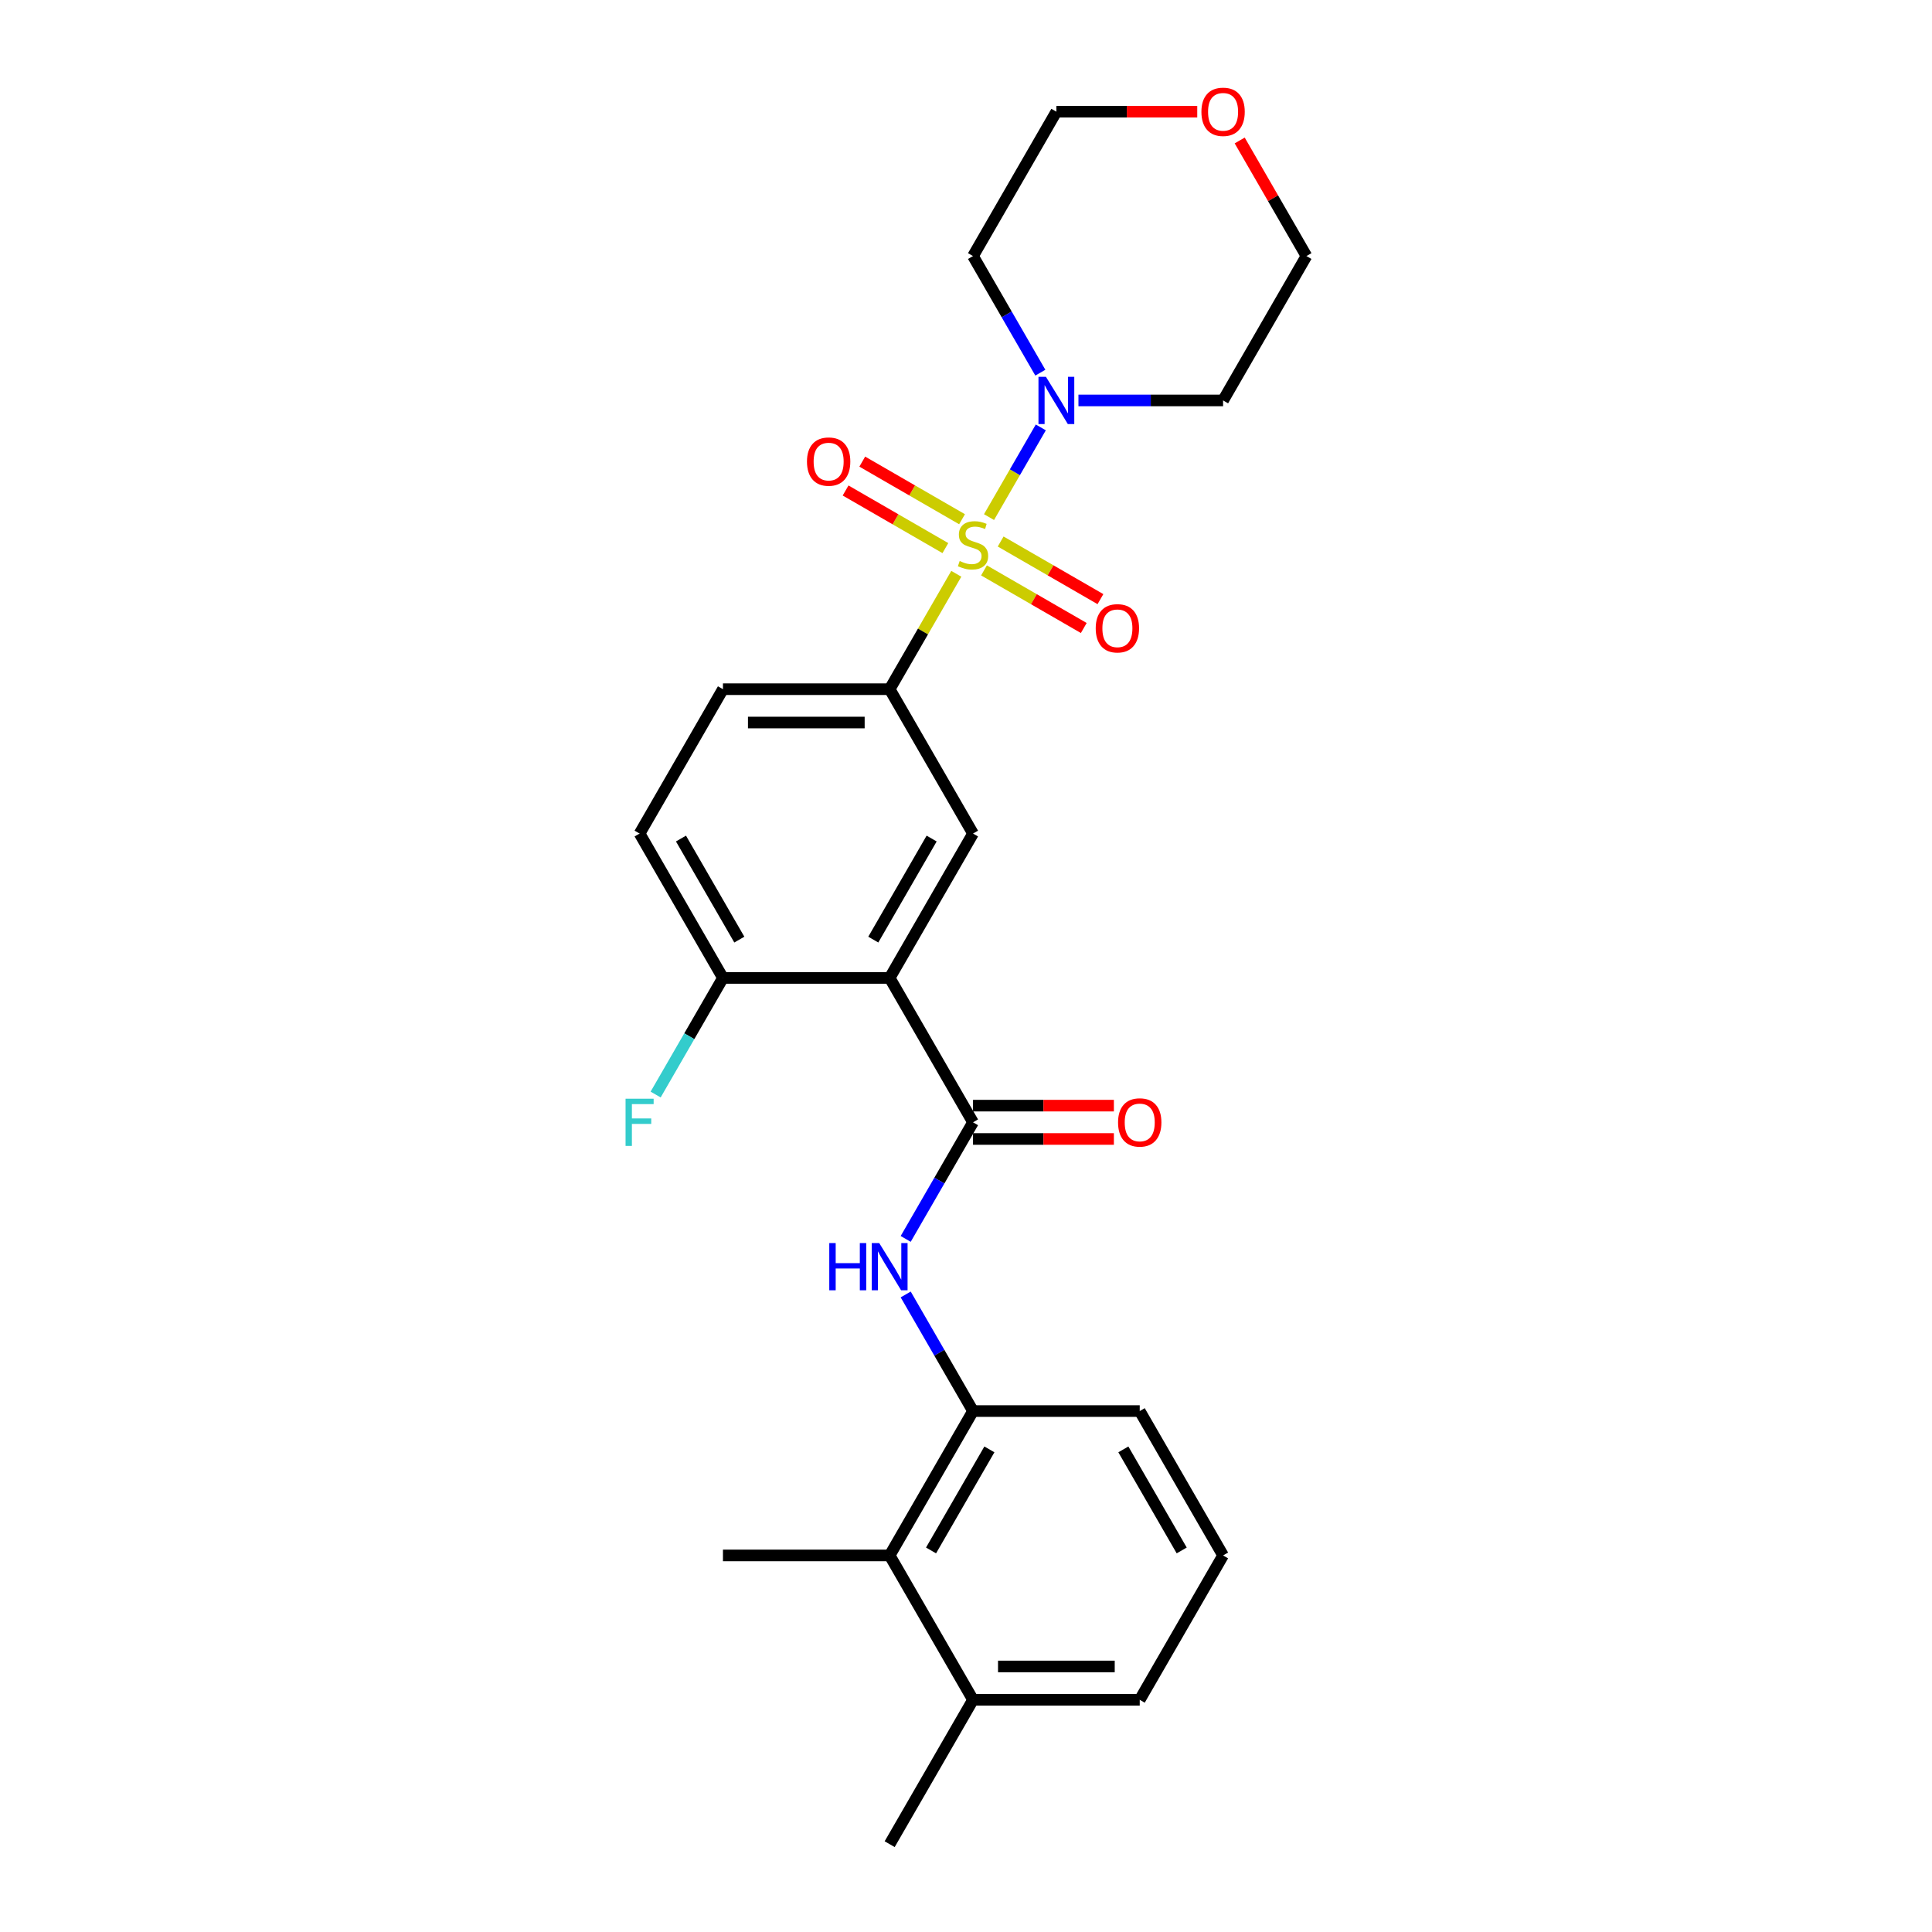 <?xml version='1.0' encoding='iso-8859-1'?>
<svg version='1.1' baseProfile='full'
              xmlns='http://www.w3.org/2000/svg'
                      xmlns:rdkit='http://www.rdkit.org/xml'
                      xmlns:xlink='http://www.w3.org/1999/xlink'
                  xml:space='preserve'
width='1000px' height='1000px' viewBox='0 0 1000 1000'>
<!-- END OF HEADER -->
<rect style='opacity:1.0;fill:#FFFFFF;stroke:none' width='1000' height='1000' x='0' y='0'> </rect>
<path class='bond-2' d='M 511.913,267.654 L 525.314,244.441' style='fill:none;fill-rule:evenodd;stroke:#CCCC00;stroke-width:6px;stroke-linecap:butt;stroke-linejoin:miter;stroke-opacity:1' />
<path class='bond-2' d='M 525.314,244.441 L 538.716,221.228' style='fill:none;fill-rule:evenodd;stroke:#0000FF;stroke-width:6px;stroke-linecap:butt;stroke-linejoin:miter;stroke-opacity:1' />
<path class='bond-3' d='M 494.974,296.992 L 477.731,326.857' style='fill:none;fill-rule:evenodd;stroke:#CCCC00;stroke-width:6px;stroke-linecap:butt;stroke-linejoin:miter;stroke-opacity:1' />
<path class='bond-3' d='M 477.731,326.857 L 460.489,356.723' style='fill:none;fill-rule:evenodd;stroke:#000000;stroke-width:6px;stroke-linecap:butt;stroke-linejoin:miter;stroke-opacity:1' />
<path class='bond-7' d='M 509.311,295.236 L 535.135,310.146' style='fill:none;fill-rule:evenodd;stroke:#CCCC00;stroke-width:6px;stroke-linecap:butt;stroke-linejoin:miter;stroke-opacity:1' />
<path class='bond-7' d='M 535.135,310.146 L 560.96,325.056' style='fill:none;fill-rule:evenodd;stroke:#FF0000;stroke-width:6px;stroke-linecap:butt;stroke-linejoin:miter;stroke-opacity:1' />
<path class='bond-7' d='M 517.939,280.291 L 543.764,295.201' style='fill:none;fill-rule:evenodd;stroke:#CCCC00;stroke-width:6px;stroke-linecap:butt;stroke-linejoin:miter;stroke-opacity:1' />
<path class='bond-7' d='M 543.764,295.201 L 569.589,310.111' style='fill:none;fill-rule:evenodd;stroke:#FF0000;stroke-width:6px;stroke-linecap:butt;stroke-linejoin:miter;stroke-opacity:1' />
<path class='bond-8' d='M 497.955,268.753 L 472.13,253.843' style='fill:none;fill-rule:evenodd;stroke:#CCCC00;stroke-width:6px;stroke-linecap:butt;stroke-linejoin:miter;stroke-opacity:1' />
<path class='bond-8' d='M 472.13,253.843 L 446.306,238.933' style='fill:none;fill-rule:evenodd;stroke:#FF0000;stroke-width:6px;stroke-linecap:butt;stroke-linejoin:miter;stroke-opacity:1' />
<path class='bond-8' d='M 489.326,283.698 L 463.501,268.789' style='fill:none;fill-rule:evenodd;stroke:#CCCC00;stroke-width:6px;stroke-linecap:butt;stroke-linejoin:miter;stroke-opacity:1' />
<path class='bond-8' d='M 463.501,268.789 L 437.677,253.879' style='fill:none;fill-rule:evenodd;stroke:#FF0000;stroke-width:6px;stroke-linecap:butt;stroke-linejoin:miter;stroke-opacity:1' />
<path class='bond-0' d='M 460.489,506.178 L 503.633,431.45' style='fill:none;fill-rule:evenodd;stroke:#000000;stroke-width:6px;stroke-linecap:butt;stroke-linejoin:miter;stroke-opacity:1' />
<path class='bond-0' d='M 452.015,486.34 L 482.216,434.031' style='fill:none;fill-rule:evenodd;stroke:#000000;stroke-width:6px;stroke-linecap:butt;stroke-linejoin:miter;stroke-opacity:1' />
<path class='bond-1' d='M 460.489,506.178 L 503.633,580.906' style='fill:none;fill-rule:evenodd;stroke:#000000;stroke-width:6px;stroke-linecap:butt;stroke-linejoin:miter;stroke-opacity:1' />
<path class='bond-27' d='M 460.489,506.178 L 374.2,506.178' style='fill:none;fill-rule:evenodd;stroke:#000000;stroke-width:6px;stroke-linecap:butt;stroke-linejoin:miter;stroke-opacity:1' />
<path class='bond-4' d='M 503.633,580.906 L 486.211,611.082' style='fill:none;fill-rule:evenodd;stroke:#000000;stroke-width:6px;stroke-linecap:butt;stroke-linejoin:miter;stroke-opacity:1' />
<path class='bond-4' d='M 486.211,611.082 L 468.788,641.258' style='fill:none;fill-rule:evenodd;stroke:#0000FF;stroke-width:6px;stroke-linecap:butt;stroke-linejoin:miter;stroke-opacity:1' />
<path class='bond-11' d='M 503.633,589.535 L 540.09,589.535' style='fill:none;fill-rule:evenodd;stroke:#000000;stroke-width:6px;stroke-linecap:butt;stroke-linejoin:miter;stroke-opacity:1' />
<path class='bond-11' d='M 540.09,589.535 L 576.546,589.535' style='fill:none;fill-rule:evenodd;stroke:#FF0000;stroke-width:6px;stroke-linecap:butt;stroke-linejoin:miter;stroke-opacity:1' />
<path class='bond-11' d='M 503.633,572.277 L 540.09,572.277' style='fill:none;fill-rule:evenodd;stroke:#000000;stroke-width:6px;stroke-linecap:butt;stroke-linejoin:miter;stroke-opacity:1' />
<path class='bond-11' d='M 540.09,572.277 L 576.546,572.277' style='fill:none;fill-rule:evenodd;stroke:#FF0000;stroke-width:6px;stroke-linecap:butt;stroke-linejoin:miter;stroke-opacity:1' />
<path class='bond-16' d='M 538.477,192.891 L 521.055,162.715' style='fill:none;fill-rule:evenodd;stroke:#0000FF;stroke-width:6px;stroke-linecap:butt;stroke-linejoin:miter;stroke-opacity:1' />
<path class='bond-16' d='M 521.055,162.715 L 503.633,132.539' style='fill:none;fill-rule:evenodd;stroke:#000000;stroke-width:6px;stroke-linecap:butt;stroke-linejoin:miter;stroke-opacity:1' />
<path class='bond-17' d='M 558.201,207.267 L 595.633,207.267' style='fill:none;fill-rule:evenodd;stroke:#0000FF;stroke-width:6px;stroke-linecap:butt;stroke-linejoin:miter;stroke-opacity:1' />
<path class='bond-17' d='M 595.633,207.267 L 633.065,207.267' style='fill:none;fill-rule:evenodd;stroke:#000000;stroke-width:6px;stroke-linecap:butt;stroke-linejoin:miter;stroke-opacity:1' />
<path class='bond-5' d='M 460.489,356.723 L 503.633,431.45' style='fill:none;fill-rule:evenodd;stroke:#000000;stroke-width:6px;stroke-linecap:butt;stroke-linejoin:miter;stroke-opacity:1' />
<path class='bond-12' d='M 460.489,356.723 L 374.2,356.723' style='fill:none;fill-rule:evenodd;stroke:#000000;stroke-width:6px;stroke-linecap:butt;stroke-linejoin:miter;stroke-opacity:1' />
<path class='bond-12' d='M 447.545,373.98 L 387.144,373.98' style='fill:none;fill-rule:evenodd;stroke:#000000;stroke-width:6px;stroke-linecap:butt;stroke-linejoin:miter;stroke-opacity:1' />
<path class='bond-6' d='M 468.788,670.01 L 486.211,700.186' style='fill:none;fill-rule:evenodd;stroke:#0000FF;stroke-width:6px;stroke-linecap:butt;stroke-linejoin:miter;stroke-opacity:1' />
<path class='bond-6' d='M 486.211,700.186 L 503.633,730.362' style='fill:none;fill-rule:evenodd;stroke:#000000;stroke-width:6px;stroke-linecap:butt;stroke-linejoin:miter;stroke-opacity:1' />
<path class='bond-9' d='M 503.633,730.362 L 460.489,805.09' style='fill:none;fill-rule:evenodd;stroke:#000000;stroke-width:6px;stroke-linecap:butt;stroke-linejoin:miter;stroke-opacity:1' />
<path class='bond-9' d='M 512.107,750.2 L 481.906,802.509' style='fill:none;fill-rule:evenodd;stroke:#000000;stroke-width:6px;stroke-linecap:butt;stroke-linejoin:miter;stroke-opacity:1' />
<path class='bond-19' d='M 503.633,730.362 L 589.921,730.362' style='fill:none;fill-rule:evenodd;stroke:#000000;stroke-width:6px;stroke-linecap:butt;stroke-linejoin:miter;stroke-opacity:1' />
<path class='bond-13' d='M 460.489,805.09 L 503.633,879.818' style='fill:none;fill-rule:evenodd;stroke:#000000;stroke-width:6px;stroke-linecap:butt;stroke-linejoin:miter;stroke-opacity:1' />
<path class='bond-23' d='M 460.489,805.09 L 374.2,805.09' style='fill:none;fill-rule:evenodd;stroke:#000000;stroke-width:6px;stroke-linecap:butt;stroke-linejoin:miter;stroke-opacity:1' />
<path class='bond-10' d='M 374.2,506.178 L 331.056,431.45' style='fill:none;fill-rule:evenodd;stroke:#000000;stroke-width:6px;stroke-linecap:butt;stroke-linejoin:miter;stroke-opacity:1' />
<path class='bond-10' d='M 382.674,486.34 L 352.473,434.031' style='fill:none;fill-rule:evenodd;stroke:#000000;stroke-width:6px;stroke-linecap:butt;stroke-linejoin:miter;stroke-opacity:1' />
<path class='bond-18' d='M 374.2,506.178 L 356.778,536.354' style='fill:none;fill-rule:evenodd;stroke:#000000;stroke-width:6px;stroke-linecap:butt;stroke-linejoin:miter;stroke-opacity:1' />
<path class='bond-18' d='M 356.778,536.354 L 339.356,566.53' style='fill:none;fill-rule:evenodd;stroke:#33CCCC;stroke-width:6px;stroke-linecap:butt;stroke-linejoin:miter;stroke-opacity:1' />
<path class='bond-14' d='M 374.2,356.723 L 331.056,431.45' style='fill:none;fill-rule:evenodd;stroke:#000000;stroke-width:6px;stroke-linecap:butt;stroke-linejoin:miter;stroke-opacity:1' />
<path class='bond-25' d='M 503.633,879.818 L 460.489,954.545' style='fill:none;fill-rule:evenodd;stroke:#000000;stroke-width:6px;stroke-linecap:butt;stroke-linejoin:miter;stroke-opacity:1' />
<path class='bond-28' d='M 503.633,879.818 L 589.921,879.818' style='fill:none;fill-rule:evenodd;stroke:#000000;stroke-width:6px;stroke-linecap:butt;stroke-linejoin:miter;stroke-opacity:1' />
<path class='bond-28' d='M 516.576,862.56 L 576.978,862.56' style='fill:none;fill-rule:evenodd;stroke:#000000;stroke-width:6px;stroke-linecap:butt;stroke-linejoin:miter;stroke-opacity:1' />
<path class='bond-15' d='M 641.664,72.704 L 658.937,102.622' style='fill:none;fill-rule:evenodd;stroke:#FF0000;stroke-width:6px;stroke-linecap:butt;stroke-linejoin:miter;stroke-opacity:1' />
<path class='bond-15' d='M 658.937,102.622 L 676.209,132.539' style='fill:none;fill-rule:evenodd;stroke:#000000;stroke-width:6px;stroke-linecap:butt;stroke-linejoin:miter;stroke-opacity:1' />
<path class='bond-26' d='M 619.691,57.811 L 583.234,57.811' style='fill:none;fill-rule:evenodd;stroke:#FF0000;stroke-width:6px;stroke-linecap:butt;stroke-linejoin:miter;stroke-opacity:1' />
<path class='bond-26' d='M 583.234,57.811 L 546.777,57.811' style='fill:none;fill-rule:evenodd;stroke:#000000;stroke-width:6px;stroke-linecap:butt;stroke-linejoin:miter;stroke-opacity:1' />
<path class='bond-20' d='M 503.633,132.539 L 546.777,57.811' style='fill:none;fill-rule:evenodd;stroke:#000000;stroke-width:6px;stroke-linecap:butt;stroke-linejoin:miter;stroke-opacity:1' />
<path class='bond-21' d='M 633.065,207.267 L 676.209,132.539' style='fill:none;fill-rule:evenodd;stroke:#000000;stroke-width:6px;stroke-linecap:butt;stroke-linejoin:miter;stroke-opacity:1' />
<path class='bond-22' d='M 589.921,730.362 L 633.065,805.09' style='fill:none;fill-rule:evenodd;stroke:#000000;stroke-width:6px;stroke-linecap:butt;stroke-linejoin:miter;stroke-opacity:1' />
<path class='bond-22' d='M 581.447,750.2 L 611.648,802.509' style='fill:none;fill-rule:evenodd;stroke:#000000;stroke-width:6px;stroke-linecap:butt;stroke-linejoin:miter;stroke-opacity:1' />
<path class='bond-24' d='M 633.065,805.09 L 589.921,879.818' style='fill:none;fill-rule:evenodd;stroke:#000000;stroke-width:6px;stroke-linecap:butt;stroke-linejoin:miter;stroke-opacity:1' />
<path  class='atom-0' d='M 496.73 290.382
Q 497.006 290.485, 498.145 290.969
Q 499.284 291.452, 500.526 291.762
Q 501.803 292.039, 503.046 292.039
Q 505.359 292.039, 506.705 290.934
Q 508.051 289.795, 508.051 287.828
Q 508.051 286.482, 507.36 285.653
Q 506.705 284.825, 505.669 284.376
Q 504.634 283.927, 502.908 283.41
Q 500.733 282.754, 499.422 282.133
Q 498.145 281.511, 497.213 280.2
Q 496.315 278.888, 496.315 276.679
Q 496.315 273.607, 498.386 271.709
Q 500.492 269.811, 504.634 269.811
Q 507.464 269.811, 510.674 271.157
L 509.88 273.815
Q 506.946 272.606, 504.737 272.606
Q 502.356 272.606, 501.044 273.607
Q 499.733 274.574, 499.767 276.265
Q 499.767 277.577, 500.423 278.371
Q 501.113 279.164, 502.08 279.613
Q 503.08 280.062, 504.737 280.58
Q 506.946 281.27, 508.258 281.96
Q 509.569 282.65, 510.501 284.066
Q 511.468 285.446, 511.468 287.828
Q 511.468 291.21, 509.19 293.04
Q 506.946 294.834, 503.184 294.834
Q 501.01 294.834, 499.353 294.351
Q 497.731 293.902, 495.798 293.109
L 496.73 290.382
' fill='#CCCC00'/>
<path  class='atom-3' d='M 541.375 195.048
L 549.383 207.992
Q 550.177 209.269, 551.454 211.581
Q 552.731 213.894, 552.8 214.032
L 552.8 195.048
L 556.044 195.048
L 556.044 219.485
L 552.696 219.485
L 544.102 205.334
Q 543.101 203.677, 542.031 201.779
Q 540.996 199.88, 540.685 199.294
L 540.685 219.485
L 537.51 219.485
L 537.51 195.048
L 541.375 195.048
' fill='#0000FF'/>
<path  class='atom-5' d='M 429.235 643.416
L 432.548 643.416
L 432.548 653.805
L 445.043 653.805
L 445.043 643.416
L 448.356 643.416
L 448.356 667.852
L 445.043 667.852
L 445.043 656.566
L 432.548 656.566
L 432.548 667.852
L 429.235 667.852
L 429.235 643.416
' fill='#0000FF'/>
<path  class='atom-5' d='M 455.087 643.416
L 463.094 656.359
Q 463.888 657.636, 465.165 659.948
Q 466.442 662.261, 466.512 662.399
L 466.512 643.416
L 469.756 643.416
L 469.756 667.852
L 466.408 667.852
L 457.814 653.701
Q 456.813 652.044, 455.743 650.146
Q 454.707 648.248, 454.397 647.661
L 454.397 667.852
L 451.221 667.852
L 451.221 643.416
L 455.087 643.416
' fill='#0000FF'/>
<path  class='atom-8' d='M 567.143 325.208
Q 567.143 319.34, 570.042 316.061
Q 572.942 312.782, 578.361 312.782
Q 583.78 312.782, 586.679 316.061
Q 589.578 319.34, 589.578 325.208
Q 589.578 331.144, 586.644 334.527
Q 583.71 337.875, 578.361 337.875
Q 572.976 337.875, 570.042 334.527
Q 567.143 331.179, 567.143 325.208
M 578.361 335.114
Q 582.088 335.114, 584.09 332.629
Q 586.127 330.109, 586.127 325.208
Q 586.127 320.41, 584.09 317.994
Q 582.088 315.544, 578.361 315.544
Q 574.633 315.544, 572.597 317.96
Q 570.595 320.376, 570.595 325.208
Q 570.595 330.144, 572.597 332.629
Q 574.633 335.114, 578.361 335.114
' fill='#FF0000'/>
<path  class='atom-9' d='M 417.687 238.92
Q 417.687 233.052, 420.587 229.773
Q 423.486 226.494, 428.905 226.494
Q 434.324 226.494, 437.223 229.773
Q 440.122 233.052, 440.122 238.92
Q 440.122 244.856, 437.189 248.239
Q 434.255 251.587, 428.905 251.587
Q 423.52 251.587, 420.587 248.239
Q 417.687 244.891, 417.687 238.92
M 428.905 248.825
Q 432.633 248.825, 434.634 246.34
Q 436.671 243.821, 436.671 238.92
Q 436.671 234.122, 434.634 231.706
Q 432.633 229.255, 428.905 229.255
Q 425.177 229.255, 423.141 231.671
Q 421.139 234.087, 421.139 238.92
Q 421.139 243.855, 423.141 246.34
Q 425.177 248.825, 428.905 248.825
' fill='#FF0000'/>
<path  class='atom-12' d='M 578.704 580.975
Q 578.704 575.108, 581.603 571.829
Q 584.502 568.55, 589.921 568.55
Q 595.34 568.55, 598.239 571.829
Q 601.139 575.108, 601.139 580.975
Q 601.139 586.912, 598.205 590.294
Q 595.271 593.642, 589.921 593.642
Q 584.537 593.642, 581.603 590.294
Q 578.704 586.946, 578.704 580.975
M 589.921 590.881
Q 593.649 590.881, 595.651 588.396
Q 597.687 585.876, 597.687 580.975
Q 597.687 576.178, 595.651 573.761
Q 593.649 571.311, 589.921 571.311
Q 586.193 571.311, 584.157 573.727
Q 582.155 576.143, 582.155 580.975
Q 582.155 585.911, 584.157 588.396
Q 586.193 590.881, 589.921 590.881
' fill='#FF0000'/>
<path  class='atom-16' d='M 621.848 57.88
Q 621.848 52.013, 624.747 48.733
Q 627.646 45.455, 633.065 45.455
Q 638.484 45.455, 641.383 48.733
Q 644.283 52.013, 644.283 57.88
Q 644.283 63.817, 641.349 67.199
Q 638.415 70.547, 633.065 70.547
Q 627.681 70.547, 624.747 67.199
Q 621.848 63.851, 621.848 57.88
M 633.065 67.786
Q 636.793 67.786, 638.795 65.301
Q 640.831 62.781, 640.831 57.88
Q 640.831 53.082, 638.795 50.666
Q 636.793 48.216, 633.065 48.216
Q 629.338 48.216, 627.301 50.632
Q 625.299 53.048, 625.299 57.88
Q 625.299 62.816, 627.301 65.301
Q 629.338 67.786, 633.065 67.786
' fill='#FF0000'/>
<path  class='atom-19' d='M 323.791 568.688
L 338.322 568.688
L 338.322 571.483
L 327.07 571.483
L 327.07 578.904
L 337.079 578.904
L 337.079 581.734
L 327.07 581.734
L 327.07 593.125
L 323.791 593.125
L 323.791 568.688
' fill='#33CCCC'/>
</svg>
